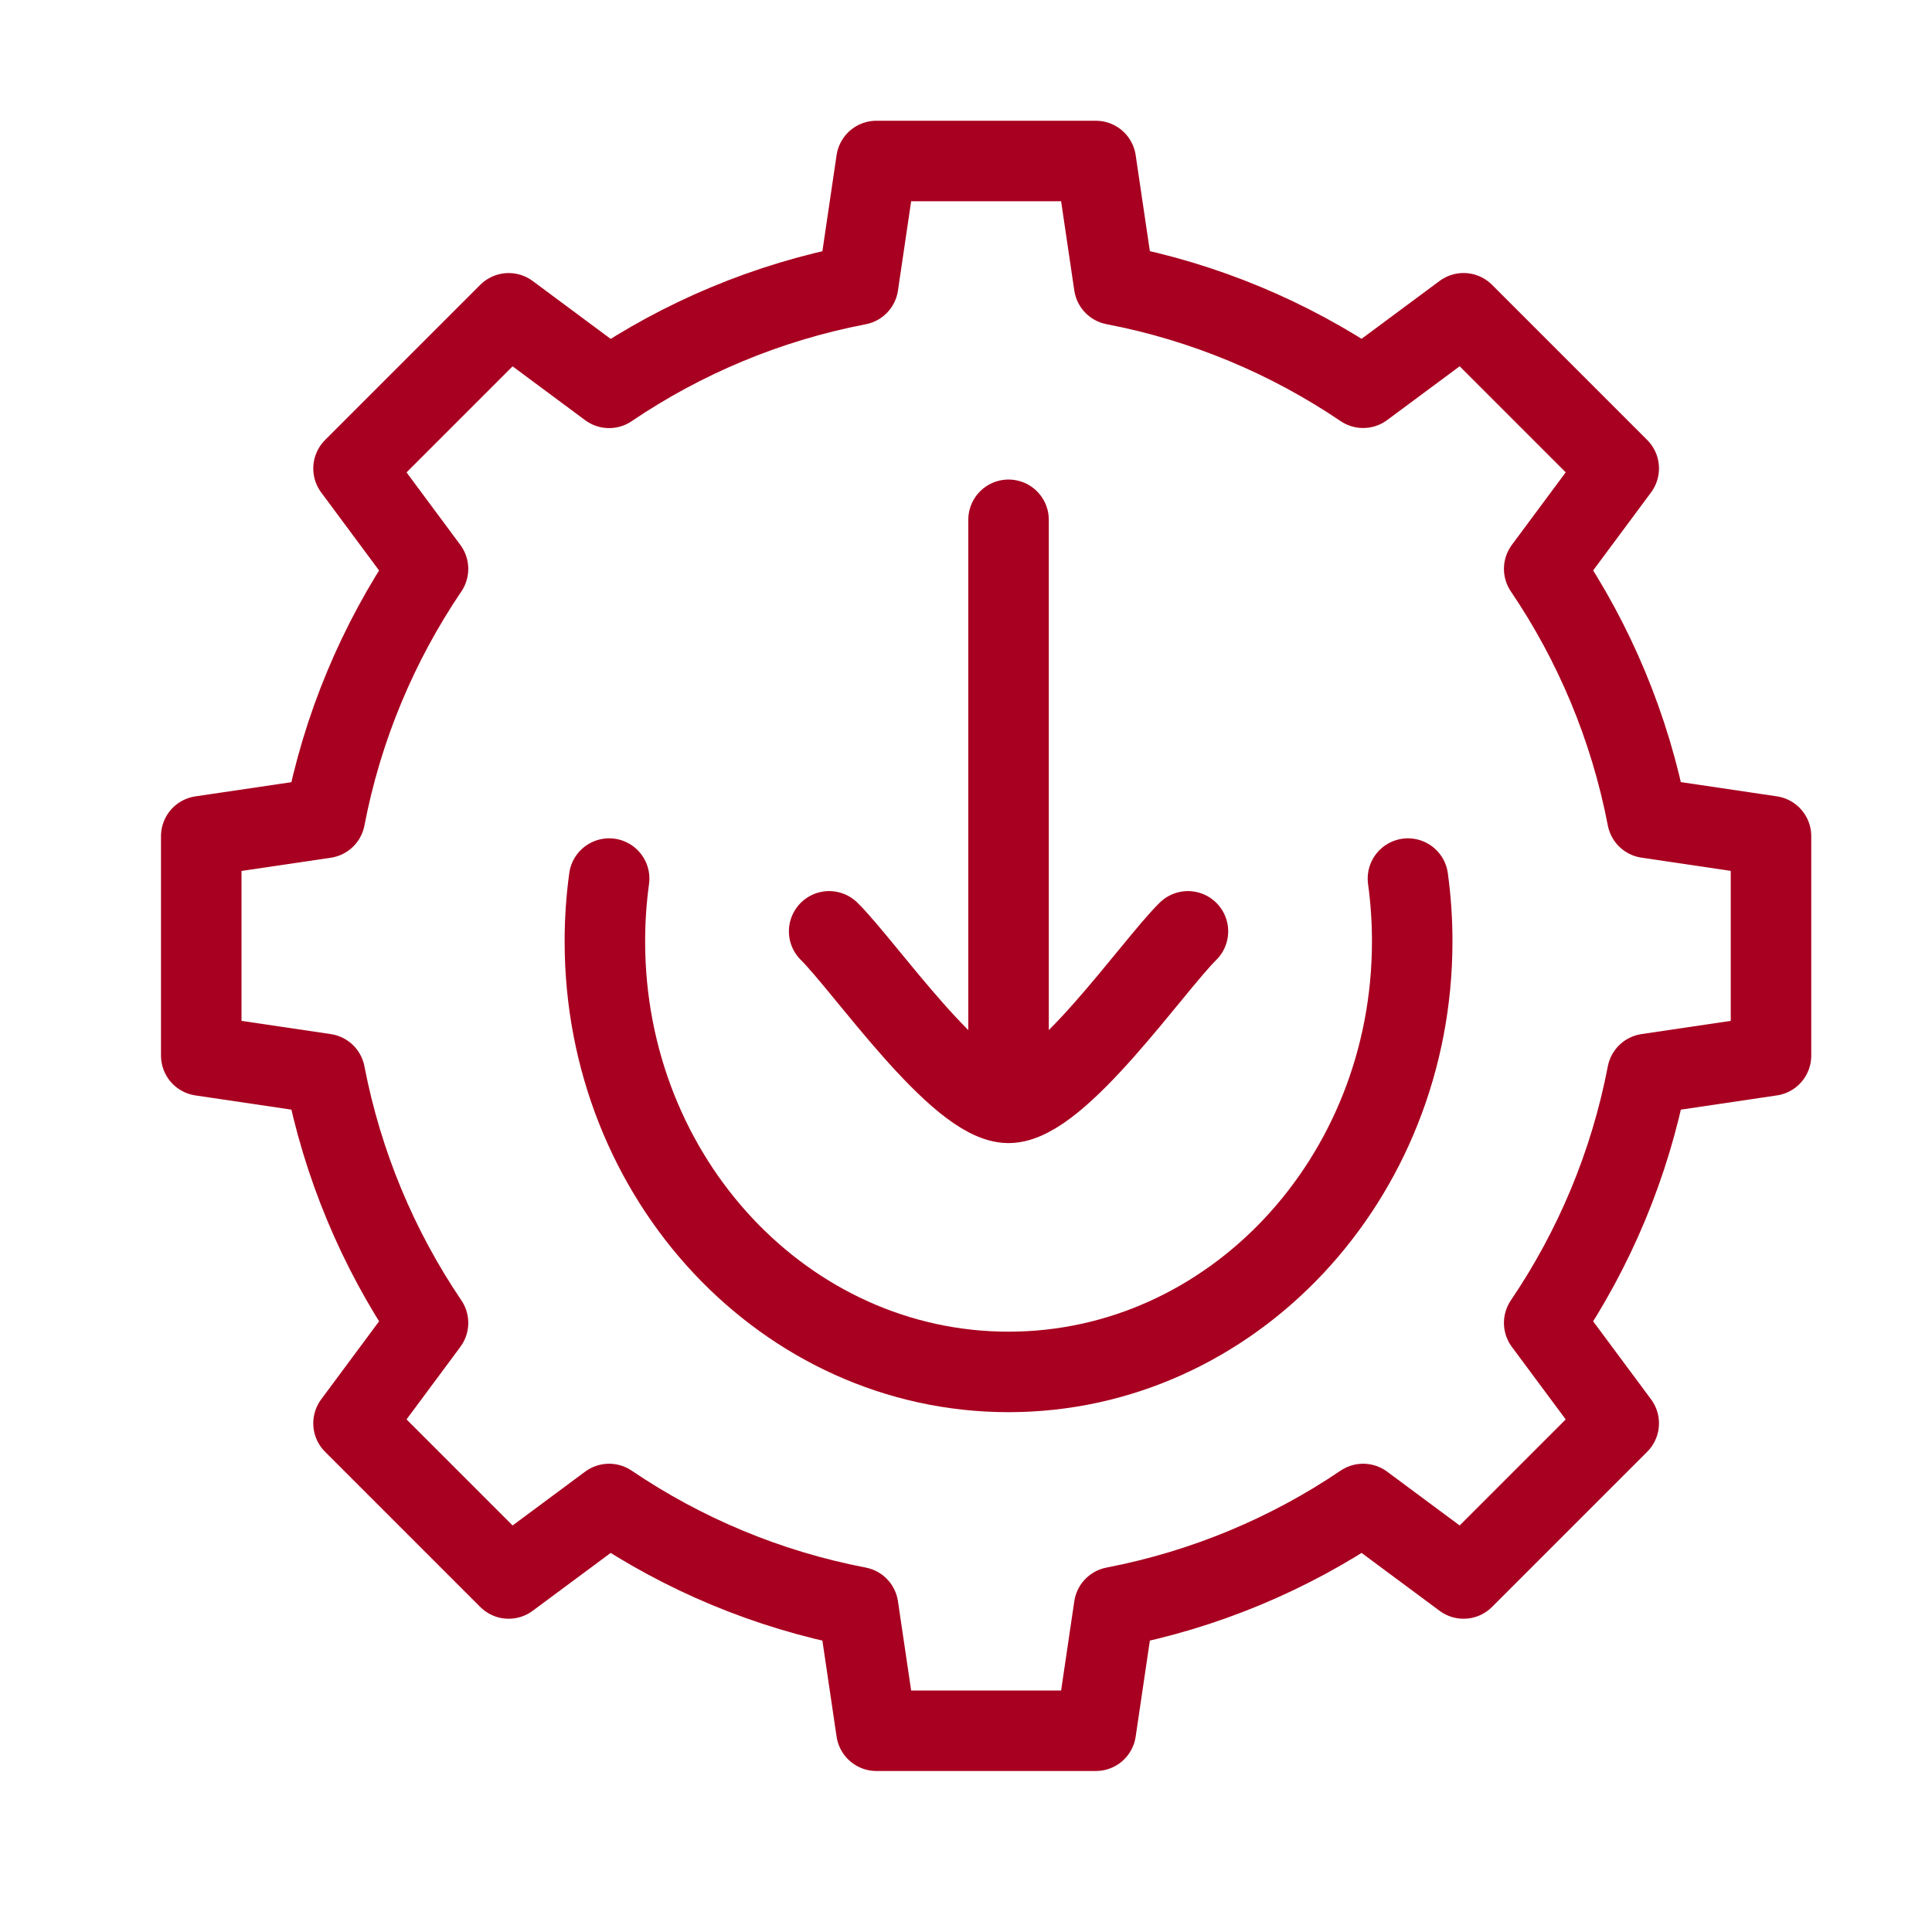 <svg width="48" height="48" viewBox="0 0 48 48" fill="none" xmlns="http://www.w3.org/2000/svg">
<path d="M44 26.225V20.774L40.928 20.319C40.493 18.063 39.608 15.968 38.365 14.133L40.217 11.638L36.362 7.783L33.867 9.634C32.032 8.392 29.937 7.505 27.68 7.072L27.226 4H21.774L21.32 7.074C19.063 7.508 16.968 8.394 15.133 9.636L12.638 7.784L8.783 11.639L10.634 14.134C9.393 15.97 8.505 18.064 8.072 20.321L5 20.775V26.226L8.072 26.681C8.507 28.937 9.393 31.032 10.634 32.867L8.783 35.362L12.638 39.217L15.133 37.366C16.968 38.608 19.063 39.495 21.32 39.928L21.774 43H27.226L27.68 39.928C29.937 39.493 32.032 38.608 33.867 37.366L36.362 39.217L40.217 35.362L38.365 32.867C39.608 31.032 40.495 28.937 40.928 26.681L44 26.226V26.225Z" stroke="#A80020" stroke-width="2" stroke-linecap="round" stroke-linejoin="round"/>
<path d="M15.134 21.828C15.064 22.338 15.028 22.858 15.028 23.388C15.028 29.296 19.519 34.085 25.057 34.085C30.595 34.085 35.086 29.296 35.086 23.388C35.086 22.858 35.05 22.338 34.98 21.828" stroke="#A80020" stroke-width="2" stroke-linecap="round" stroke-linejoin="round"/>
<path d="M25.057 27.4V12.914M25.057 27.4C23.809 27.4 21.477 24.002 20.6 23.139M25.057 27.4C26.305 27.4 28.637 24.002 29.514 23.139" stroke="#A80020" stroke-width="2" stroke-linecap="round" stroke-linejoin="round"/>
</svg>
